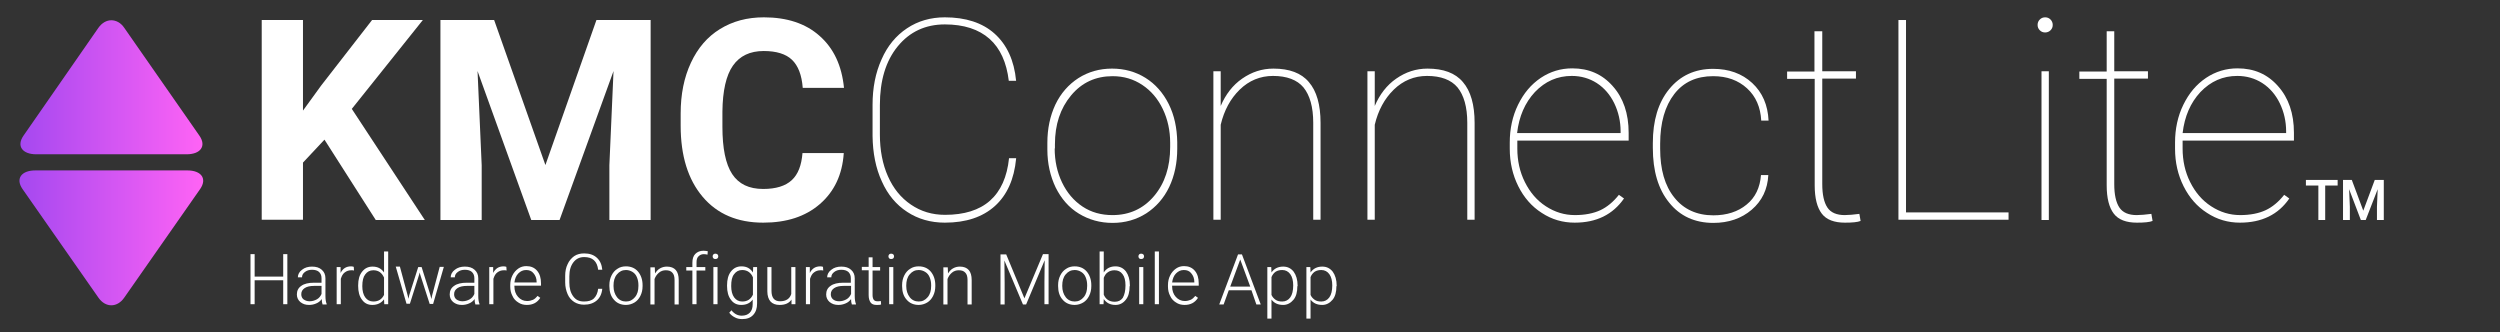 <?xml version="1.0" encoding="utf-8"?>
<!-- Generator: Adobe Illustrator 23.0.1, SVG Export Plug-In . SVG Version: 6.00 Build 0)  -->
<svg version="1.1" id="Layer_1" xmlns="http://www.w3.org/2000/svg" xmlns:xlink="http://www.w3.org/1999/xlink" x="0px" y="0px"
	 viewBox="0 0 1024 136" style="enable-background:new 0 0 1024 136;" xml:space="preserve">
<rect x="0" y="0" width="1024" height="136" fill="#333333" stroke="none"/>
<style type="text/css">
	.st0{fill:url(#SVGID_1_);}
	.st1{fill:#FFFFFF;}
</style>
<g>
	<linearGradient id="SVGID_1_" gradientUnits="userSpaceOnUse" x1="7.979" y1="66.635" x2="83.215" y2="66.635">
		<stop  offset="0" style="stop-color:#A548F0"/>
		<stop  offset="1" style="stop-color:#FF63F5"/>
	</linearGradient>
	<path class="st0" d="M76.7,69.8c5.8,0,8.2,3.4,5.3,7.6l-31.1,44.5c-2.9,4.2-7.7,4.2-10.6,0L9.2,77.4c-2.9-4.2-0.5-7.6,5.3-7.6H76.7
		z M40.3,11.4L9.6,55.6c-2.9,4.2-0.5,7.6,5.3,7.6h61.5c5.8,0,8.2-3.4,5.3-7.6L50.9,11.4c-1.4-2.1-3.4-3.1-5.3-3.1
		S41.8,9.3,40.3,11.4"/>
</g>
<g>
	<path class="st1" d="M132.9,57.2l-8.8,9.4v23.4h-16.9V8.2h16.9v37.1l7.4-10.2l20.9-26.9h20.8l-29.1,36.4L174,90.1h-20.1L132.9,57.2
		z"/>
	<path class="st1" d="M202.4,8.2l21,59.4l20.9-59.4h22.2v81.9h-16.9V67.7l1.7-38.6l-22.1,61h-11.6l-22-61l1.7,38.6v22.4h-16.9V8.2
		H202.4z"/>
	<path class="st1" d="M345.6,62.8c-0.6,8.8-3.9,15.7-9.8,20.8c-5.9,5.1-13.6,7.6-23.2,7.6c-10.5,0-18.8-3.5-24.8-10.6
		c-6-7.1-9-16.8-9-29.1v-5c0-7.9,1.4-14.8,4.2-20.8c2.8-6,6.7-10.6,11.9-13.8c5.2-3.2,11.1-4.8,18-4.8c9.4,0,17.1,2.5,22.8,7.6
		c5.8,5.1,9.1,12.2,10,21.3h-16.9c-0.4-5.3-1.9-9.1-4.4-11.5c-2.5-2.4-6.4-3.6-11.6-3.6c-5.6,0-9.8,2-12.6,6
		c-2.8,4-4.2,10.3-4.3,18.8v6.2c0,8.8,1.3,15.3,4,19.4c2.7,4.1,6.9,6.1,12.7,6.1c5.2,0,9.1-1.2,11.7-3.6c2.6-2.4,4-6.1,4.4-11.1
		H345.6z"/>
	<path class="st1" d="M416.2,65c-0.8,8.4-3.7,14.9-8.7,19.4c-5,4.5-11.8,6.8-20.5,6.8c-5.8,0-11-1.5-15.4-4.4
		c-4.5-2.9-8-7.1-10.4-12.5c-2.5-5.4-3.7-11.6-3.8-18.6V43c0-7,1.2-13.2,3.7-18.7c2.4-5.5,5.9-9.7,10.4-12.7c4.5-3,9.7-4.5,15.5-4.5
		c8.5,0,15.4,2.2,20.4,6.7s8,10.9,8.8,19.3h-3c-0.9-7.5-3.5-13.3-7.9-17.2c-4.4-3.9-10.5-5.9-18.3-5.9c-7.9,0-14.4,3-19.3,9
		c-4.9,6-7.3,14-7.3,24.1v12c0,6.4,1.1,12.2,3.3,17.1c2.2,5,5.3,8.8,9.4,11.6c4.1,2.8,8.7,4.2,14,4.2c7.8,0,14-1.9,18.4-5.8
		c4.4-3.9,7-9.7,7.8-17.4H416.2z"/>
	<path class="st1" d="M429,58.5c0-5.8,1.1-11,3.3-15.7c2.2-4.6,5.4-8.2,9.4-10.8c4.1-2.6,8.7-3.9,13.8-3.9c5.1,0,9.7,1.3,13.7,3.8
		c4,2.5,7.2,6.1,9.5,10.7c2.3,4.6,3.4,9.8,3.5,15.6v2.7c0,5.8-1.1,11.1-3.3,15.7c-2.2,4.6-5.4,8.2-9.4,10.8
		c-4.1,2.6-8.7,3.9-13.8,3.9c-5.1,0-9.7-1.3-13.8-3.8c-4.1-2.5-7.2-6.1-9.5-10.7c-2.2-4.6-3.4-9.8-3.4-15.5V58.5z M432,60.8
		c0,5.1,1,9.7,3,13.9c2,4.2,4.8,7.5,8.4,9.9c3.6,2.4,7.7,3.5,12.3,3.5c6.9,0,12.6-2.6,17-7.8c4.4-5.2,6.6-11.9,6.6-20.1v-1.7
		c0-5-1-9.6-3-13.8c-2-4.2-4.8-7.5-8.4-9.9c-3.6-2.4-7.6-3.6-12.2-3.6c-6.9,0-12.6,2.6-17,7.9c-4.4,5.3-6.6,11.9-6.6,20V60.8z"/>
	<path class="st1" d="M500,43.4c2-4.7,4.9-8.5,8.8-11.2c3.9-2.7,8.1-4.1,12.8-4.1c6.5,0,11.4,1.8,14.5,5.5c3.2,3.7,4.8,9.3,4.8,16.7
		v39.7h-3V50.3c0-6.5-1.4-11.3-4-14.5c-2.6-3.1-6.8-4.7-12.5-4.7c-5.2,0-9.8,1.9-13.6,5.6c-3.8,3.7-6.4,8.5-7.8,14.4v38.9h-3V29.2h3
		V43.4z"/>
	<path class="st1" d="M563.1,43.4c2-4.7,4.9-8.5,8.8-11.2c3.9-2.7,8.1-4.1,12.8-4.1c6.5,0,11.4,1.8,14.5,5.5
		c3.2,3.7,4.8,9.3,4.8,16.7v39.7h-3V50.3c0-6.5-1.4-11.3-4-14.5c-2.6-3.1-6.8-4.7-12.5-4.7c-5.2,0-9.8,1.9-13.6,5.6
		c-3.8,3.7-6.4,8.5-7.8,14.4v38.9h-3V29.2h3V43.4z"/>
	<path class="st1" d="M645,91.2c-4.9,0-9.4-1.3-13.5-4c-4.1-2.6-7.3-6.3-9.6-10.9c-2.3-4.6-3.5-9.7-3.5-15.4v-2.5
		c0-5.6,1.1-10.8,3.4-15.5c2.3-4.7,5.3-8.3,9.3-11c3.9-2.6,8.2-3.9,12.9-3.9c6.8,0,12.3,2.4,16.6,7.3c4.3,4.8,6.5,11.2,6.5,19.1v3.2
		h-45.6v3.3c0,4.9,1,9.5,3.1,13.7s4.9,7.5,8.6,9.9s7.6,3.6,11.9,3.6c4.1,0,7.6-0.7,10.4-2s5.4-3.5,7.6-6.3l2.1,1.5
		C660.6,87.9,653.9,91.2,645,91.2z M643.8,31.1c-5.9,0-10.9,2.2-15.1,6.6c-4.1,4.4-6.5,10-7.3,16.8h42.4v-0.7c0-4.1-0.9-8-2.6-11.5
		c-1.7-3.5-4.1-6.3-7.2-8.3C651,32.1,647.6,31.1,643.8,31.1z"/>
	<path class="st1" d="M701.8,88.2c5.5,0,10.1-1.5,13.6-4.4c3.6-2.9,5.5-7,5.9-12.1h3c-0.3,5.9-2.6,10.6-6.8,14.2
		c-4.2,3.6-9.5,5.4-15.7,5.4c-7.6,0-13.7-2.8-18.1-8.3c-4.5-5.5-6.7-13-6.7-22.4v-2c0-9.2,2.2-16.6,6.7-22.1
		c4.5-5.5,10.5-8.3,18-8.3c6.4,0,11.8,1.9,16,5.8c4.2,3.9,6.4,9,6.7,15.4h-3c-0.3-5.5-2.2-9.9-5.8-13.2c-3.6-3.3-8.2-5-13.9-5
		c-6.8,0-12.1,2.4-15.9,7.3c-3.8,4.9-5.8,11.7-5.8,20.4v2c0,8.5,1.9,15.2,5.8,20C689.6,85.7,695,88.2,701.8,88.2z"/>
	<path class="st1" d="M746.4,12.8v16.4h13.8v3h-13.8v43.2c0,4.3,0.7,7.5,2.1,9.6s3.8,3.1,7.1,3.1c1.6,0,3.7-0.2,6-0.5l0.5,2.9
		c-1.2,0.5-3.4,0.7-6.4,0.7c-4.4,0-7.6-1.2-9.5-3.7c-1.9-2.5-2.9-6.3-2.9-11.6V32.3H732v-3h11.2V12.8H746.4z"/>
	<path class="st1" d="M780.7,87h42v3h-45.1V8.2h3.1V87z"/>
	<path class="st1" d="M834.6,10.2c0-0.9,0.3-1.6,0.9-2.2c0.6-0.6,1.3-0.9,2.2-0.9c0.9,0,1.6,0.3,2.2,0.9c0.6,0.6,0.9,1.4,0.9,2.2
		c0,0.9-0.3,1.6-0.9,2.2c-0.6,0.6-1.4,0.9-2.2,0.9c-0.9,0-1.6-0.3-2.2-0.9C834.9,11.8,834.6,11.1,834.6,10.2z M839.2,90.1h-3V29.2h3
		V90.1z"/>
	<path class="st1" d="M866,12.8v16.4h13.8v3H866v43.2c0,4.3,0.7,7.5,2.1,9.6s3.8,3.1,7.1,3.1c1.6,0,3.7-0.2,6-0.5l0.5,2.9
		c-1.2,0.5-3.4,0.7-6.4,0.7c-4.4,0-7.6-1.2-9.5-3.7c-1.9-2.5-2.9-6.3-2.9-11.6V32.3h-11.2v-3h11.2V12.8H866z"/>
	<path class="st1" d="M917.5,91.2c-4.9,0-9.4-1.3-13.5-4c-4.1-2.6-7.3-6.3-9.6-10.9c-2.3-4.6-3.5-9.7-3.5-15.4v-2.5
		c0-5.6,1.1-10.8,3.4-15.5c2.3-4.7,5.3-8.3,9.3-11c3.9-2.6,8.2-3.9,12.9-3.9c6.8,0,12.3,2.4,16.6,7.3c4.3,4.8,6.5,11.2,6.5,19.1v3.2
		h-45.6v3.3c0,4.9,1,9.5,3.1,13.7s4.9,7.5,8.6,9.9s7.6,3.6,11.9,3.6c4.1,0,7.6-0.7,10.4-2s5.4-3.5,7.6-6.3l2.1,1.5
		C933.2,87.9,926.4,91.2,917.5,91.2z M916.4,31.1c-5.9,0-10.9,2.2-15.1,6.6c-4.1,4.4-6.5,10-7.3,16.8h42.4v-0.7
		c0-4.1-0.9-8-2.6-11.5c-1.7-3.5-4.1-6.3-7.2-8.3C923.6,32.1,920.2,31.1,916.4,31.1z"/>
	<path class="st1" d="M957.5,76h-5.1v14.1h-2.8V76h-5.1v-2.3h13V76z"/>
	<path class="st1" d="M963.3,73.7l4.7,12.6l4.7-12.6h3.7v16.4h-2.8v-5.4l0.3-7.2L969,90.1h-2l-4.8-12.6l0.3,7.2v5.4h-2.8V73.7H963.3
		z"/>
	<path class="st1" d="M117.7,124.6H116v-9.8h-11.7v9.8h-1.7v-20.5h1.7v9.2H116v-9.2h1.7V124.6z"/>
	<path class="st1" d="M132.1,124.6c-0.2-0.5-0.3-1.2-0.3-2.1c-0.6,0.8-1.3,1.4-2.3,1.8c-0.9,0.4-1.9,0.6-2.9,0.6
		c-1.5,0-2.6-0.4-3.6-1.2c-0.9-0.8-1.4-1.8-1.4-3.1c0-1.5,0.6-2.7,1.8-3.5c1.2-0.9,3-1.3,5.2-1.3h3.1V114c0-1.1-0.3-1.9-1-2.6
		c-0.7-0.6-1.6-0.9-2.9-0.9c-1.2,0-2.1,0.3-2.9,0.9c-0.8,0.6-1.2,1.3-1.2,2.2l-1.7,0c0-1.2,0.6-2.3,1.7-3.1c1.1-0.9,2.5-1.3,4.1-1.3
		c1.7,0,3,0.4,4,1.3s1.5,2,1.5,3.5v7.2c0,1.5,0.2,2.6,0.5,3.3v0.2H132.1z M126.8,123.4c1.1,0,2.1-0.3,3-0.8s1.5-1.3,1.9-2.2v-3.3h-3
		c-1.7,0-3,0.3-3.9,0.9s-1.4,1.4-1.4,2.5c0,0.9,0.3,1.6,0.9,2.1C125,123.1,125.8,123.4,126.8,123.4z"/>
	<path class="st1" d="M145,110.8c-0.4-0.1-0.7-0.1-1.1-0.1c-1.1,0-1.9,0.3-2.7,0.9s-1.2,1.4-1.6,2.6v10.4h-1.7v-15.2h1.6l0,2.4
		c0.9-1.8,2.3-2.7,4.3-2.7c0.5,0,0.8,0.1,1.1,0.2L145,110.8z"/>
	<path class="st1" d="M146.7,116.9c0-2.4,0.5-4.2,1.6-5.6c1.1-1.4,2.5-2.1,4.3-2.1c2.1,0,3.6,0.8,4.7,2.4V103h1.7v21.6h-1.6l-0.1-2
		c-1.1,1.5-2.7,2.3-4.8,2.3c-1.8,0-3.2-0.7-4.2-2.1c-1.1-1.4-1.6-3.3-1.6-5.7V116.9z M148.4,117.2c0,1.9,0.4,3.5,1.2,4.6
		c0.8,1.1,1.9,1.7,3.3,1.7c2.1,0,3.5-0.9,4.4-2.7v-7.1c-0.9-2-2.3-3-4.4-3c-1.4,0-2.5,0.6-3.3,1.7
		C148.8,113.4,148.4,115,148.4,117.2z"/>
	<path class="st1" d="M167,121.1l0.3,1.3l0.3-1.4l3.7-11.6h1.4l3.6,11.5l0.4,1.6l0.3-1.5l3.1-11.7h1.7l-4.4,15.2H176l-3.9-12.1
		l-0.2-0.8l-0.2,0.8l-3.8,12h-1.4l-4.4-15.2h1.7L167,121.1z"/>
	<path class="st1" d="M194.7,124.6c-0.2-0.5-0.3-1.2-0.3-2.1c-0.6,0.8-1.3,1.4-2.3,1.8c-0.9,0.4-1.9,0.6-2.9,0.6
		c-1.5,0-2.6-0.4-3.6-1.2c-0.9-0.8-1.4-1.8-1.4-3.1c0-1.5,0.6-2.7,1.8-3.5c1.2-0.9,3-1.3,5.2-1.3h3.1V114c0-1.1-0.3-1.9-1-2.6
		c-0.7-0.6-1.6-0.9-2.9-0.9c-1.2,0-2.1,0.3-2.9,0.9c-0.8,0.6-1.2,1.3-1.2,2.2l-1.7,0c0-1.2,0.6-2.3,1.7-3.1c1.1-0.9,2.5-1.3,4.1-1.3
		c1.7,0,3,0.4,4,1.3s1.5,2,1.5,3.5v7.2c0,1.5,0.2,2.6,0.5,3.3v0.2H194.7z M189.4,123.4c1.1,0,2.1-0.3,3-0.8s1.5-1.3,1.9-2.2v-3.3h-3
		c-1.7,0-3,0.3-3.9,0.9s-1.4,1.4-1.4,2.5c0,0.9,0.3,1.6,0.9,2.1C187.6,123.1,188.4,123.4,189.4,123.4z"/>
	<path class="st1" d="M207.5,110.8c-0.4-0.1-0.7-0.1-1.1-0.1c-1.1,0-1.9,0.3-2.7,0.9s-1.2,1.4-1.6,2.6v10.4h-1.7v-15.2h1.6l0,2.4
		c0.9-1.8,2.3-2.7,4.3-2.7c0.5,0,0.8,0.1,1.1,0.2L207.5,110.8z"/>
	<path class="st1" d="M215.8,124.9c-1.3,0-2.5-0.3-3.5-1c-1-0.6-1.9-1.5-2.4-2.7c-0.6-1.1-0.9-2.4-0.9-3.8v-0.6c0-1.5,0.3-2.8,0.9-4
		c0.6-1.2,1.4-2.1,2.4-2.8c1-0.7,2.1-1,3.3-1c1.8,0,3.3,0.6,4.4,1.9s1.6,3,1.6,5.2v0.9h-10.9v0.3c0,1.7,0.5,3.2,1.5,4.3
		c1,1.1,2.2,1.7,3.7,1.7c0.9,0,1.7-0.2,2.4-0.5s1.3-0.9,1.9-1.6l1.1,0.8C220,124,218.2,124.9,215.8,124.9z M215.5,110.6
		c-1.3,0-2.3,0.5-3.2,1.4c-0.9,0.9-1.4,2.2-1.6,3.7h9.1v-0.2c0-1.5-0.5-2.7-1.3-3.6C217.8,111,216.8,110.6,215.5,110.6z"/>
	<path class="st1" d="M246.7,118.2c-0.2,2.2-1,3.8-2.3,4.9s-3,1.7-5.2,1.7c-1.5,0-2.9-0.4-4-1.1c-1.2-0.8-2.1-1.8-2.7-3.2
		c-0.6-1.4-1-3-1-4.8v-2.7c0-1.8,0.3-3.4,1-4.8c0.6-1.4,1.6-2.5,2.7-3.3c1.2-0.8,2.6-1.1,4.1-1.1c2.2,0,3.9,0.6,5.2,1.8
		c1.3,1.2,2,2.8,2.2,4.9h-1.7c-0.4-3.5-2.3-5.2-5.7-5.2c-1.9,0-3.3,0.7-4.4,2.1c-1.1,1.4-1.7,3.3-1.7,5.8v2.5c0,2.4,0.5,4.2,1.6,5.7
		s2.5,2.1,4.4,2.1c1.8,0,3.2-0.4,4.1-1.3c0.9-0.9,1.5-2.2,1.7-3.9H246.7z"/>
	<path class="st1" d="M249.6,116.8c0-1.5,0.3-2.8,0.9-4c0.6-1.2,1.4-2.1,2.4-2.7c1-0.7,2.2-1,3.5-1c2,0,3.7,0.7,4.9,2.1
		s1.9,3.3,1.9,5.6v0.4c0,1.5-0.3,2.8-0.9,4c-0.6,1.2-1.4,2.1-2.4,2.7c-1,0.6-2.2,1-3.5,1c-2,0-3.7-0.7-4.9-2.1
		c-1.3-1.4-1.9-3.3-1.9-5.6V116.8z M251.3,117.2c0,1.8,0.5,3.3,1.4,4.5c0.9,1.2,2.2,1.8,3.7,1.8c1.5,0,2.7-0.6,3.7-1.8
		s1.4-2.7,1.4-4.6v-0.3c0-1.2-0.2-2.2-0.6-3.2c-0.4-1-1-1.7-1.8-2.2c-0.8-0.5-1.7-0.8-2.7-0.8c-1.5,0-2.7,0.6-3.7,1.8
		s-1.4,2.7-1.4,4.6V117.2z"/>
	<path class="st1" d="M268.2,109.4l0.1,2.6c0.6-0.9,1.3-1.7,2.1-2.1c0.9-0.5,1.8-0.7,2.8-0.7c1.6,0,2.8,0.5,3.6,1.4
		c0.8,0.9,1.2,2.3,1.2,4.1v10h-1.7v-10c0-1.4-0.3-2.4-0.9-3c-0.6-0.7-1.5-1-2.7-1c-1,0-2,0.3-2.8,1s-1.4,1.5-1.8,2.6v10.4h-1.7
		v-15.2H268.2z"/>
	<path class="st1" d="M283.6,124.6v-13.8h-2.5v-1.4h2.5v-1.8c0-1.6,0.4-2.8,1.2-3.6c0.8-0.8,1.9-1.3,3.3-1.3c0.6,0,1.2,0.1,1.8,0.2
		l-0.1,1.4c-0.5-0.1-1-0.2-1.5-0.2c-0.9,0-1.6,0.3-2.2,0.9s-0.8,1.4-0.8,2.5v1.9h3.6v1.4h-3.6v13.8H283.6z"/>
	<path class="st1" d="M291.9,105c0-0.3,0.1-0.6,0.3-0.8c0.2-0.2,0.5-0.3,0.8-0.3c0.4,0,0.6,0.1,0.9,0.3c0.2,0.2,0.3,0.5,0.3,0.8
		c0,0.3-0.1,0.6-0.3,0.8c-0.2,0.2-0.5,0.3-0.9,0.3c-0.4,0-0.6-0.1-0.8-0.3C292,105.6,291.9,105.3,291.9,105z M293.9,124.6h-1.7
		v-15.2h1.7V124.6z"/>
	<path class="st1" d="M297.8,116.9c0-2.4,0.5-4.3,1.6-5.7c1.1-1.4,2.5-2.1,4.3-2.1c2.1,0,3.6,0.8,4.7,2.5l0.1-2.2h1.6v14.9
		c0,2-0.5,3.5-1.6,4.7s-2.6,1.7-4.5,1.7c-1.1,0-2.1-0.2-3-0.7c-1-0.5-1.7-1.1-2.3-1.9l0.9-1c1.2,1.5,2.6,2.2,4.2,2.2
		c1.4,0,2.5-0.4,3.3-1.2s1.2-2,1.2-3.5v-1.9c-1.1,1.5-2.6,2.2-4.7,2.2c-1.8,0-3.2-0.7-4.2-2.1c-1.1-1.4-1.6-3.3-1.6-5.7V116.9z
		 M299.5,117.2c0,1.9,0.4,3.5,1.2,4.6c0.8,1.1,1.9,1.7,3.3,1.7c2.1,0,3.5-0.9,4.4-2.8v-7.1c-0.4-1-1-1.7-1.7-2.2
		c-0.7-0.5-1.6-0.8-2.7-0.8c-1.4,0-2.5,0.6-3.3,1.7C299.8,113.4,299.5,115,299.5,117.2z"/>
	<path class="st1" d="M324.2,122.7c-1,1.5-2.6,2.2-4.9,2.2c-1.6,0-2.9-0.5-3.7-1.4c-0.8-0.9-1.3-2.3-1.3-4.2v-9.9h1.7v9.7
		c0,2.9,1.2,4.3,3.5,4.3c2.4,0,4-1,4.6-3v-11h1.7v15.2h-1.6L324.2,122.7z"/>
	<path class="st1" d="M337.2,110.8c-0.4-0.1-0.7-0.1-1.1-0.1c-1.1,0-1.9,0.3-2.7,0.9s-1.2,1.4-1.6,2.6v10.4h-1.7v-15.2h1.6l0,2.4
		c0.9-1.8,2.3-2.7,4.3-2.7c0.5,0,0.8,0.1,1.1,0.2L337.2,110.8z"/>
	<path class="st1" d="M348.9,124.6c-0.2-0.5-0.3-1.2-0.3-2.1c-0.6,0.8-1.3,1.4-2.3,1.8c-0.9,0.4-1.9,0.6-2.9,0.6
		c-1.5,0-2.6-0.4-3.6-1.2c-0.9-0.8-1.4-1.8-1.4-3.1c0-1.5,0.6-2.7,1.8-3.5c1.2-0.9,3-1.3,5.2-1.3h3.1V114c0-1.1-0.3-1.9-1-2.6
		c-0.7-0.6-1.6-0.9-2.9-0.9c-1.2,0-2.1,0.3-2.9,0.9c-0.8,0.6-1.2,1.3-1.2,2.2l-1.7,0c0-1.2,0.6-2.3,1.7-3.1c1.1-0.9,2.5-1.3,4.1-1.3
		c1.7,0,3,0.4,4,1.3s1.5,2,1.5,3.5v7.2c0,1.5,0.2,2.6,0.5,3.3v0.2H348.9z M343.7,123.4c1.1,0,2.1-0.3,3-0.8s1.5-1.3,1.9-2.2v-3.3h-3
		c-1.7,0-3,0.3-3.9,0.9s-1.4,1.4-1.4,2.5c0,0.9,0.3,1.6,0.9,2.1C341.8,123.1,342.6,123.4,343.7,123.4z"/>
	<path class="st1" d="M357.4,105.5v3.9h3.1v1.4h-3.1v10.1c0,0.8,0.2,1.5,0.5,1.9c0.3,0.4,0.8,0.6,1.5,0.6c0.3,0,0.7,0,1.4-0.1
		l0.1,1.4c-0.4,0.2-1,0.2-1.8,0.2c-1.2,0-2-0.3-2.5-1c-0.5-0.7-0.8-1.7-0.8-3v-10.2h-2.8v-1.4h2.8v-3.9H357.4z"/>
	<path class="st1" d="M363.9,105c0-0.3,0.1-0.6,0.3-0.8c0.2-0.2,0.5-0.3,0.8-0.3c0.4,0,0.6,0.1,0.9,0.3c0.2,0.2,0.3,0.5,0.3,0.8
		c0,0.3-0.1,0.6-0.3,0.8c-0.2,0.2-0.5,0.3-0.9,0.3c-0.4,0-0.6-0.1-0.8-0.3C364,105.6,363.9,105.3,363.9,105z M365.9,124.6h-1.7
		v-15.2h1.7V124.6z"/>
	<path class="st1" d="M369.5,116.8c0-1.5,0.3-2.8,0.9-4c0.6-1.2,1.4-2.1,2.4-2.7c1-0.7,2.2-1,3.5-1c2,0,3.7,0.7,4.9,2.1
		s1.9,3.3,1.9,5.6v0.4c0,1.5-0.3,2.8-0.9,4c-0.6,1.2-1.4,2.1-2.4,2.7c-1,0.6-2.2,1-3.5,1c-2,0-3.7-0.7-4.9-2.1
		c-1.3-1.4-1.9-3.3-1.9-5.6V116.8z M371.2,117.2c0,1.8,0.5,3.3,1.4,4.5c0.9,1.2,2.2,1.8,3.7,1.8c1.5,0,2.7-0.6,3.7-1.8
		s1.4-2.7,1.4-4.6v-0.3c0-1.2-0.2-2.2-0.6-3.2c-0.4-1-1-1.7-1.8-2.2c-0.8-0.5-1.7-0.8-2.7-0.8c-1.5,0-2.7,0.6-3.7,1.8
		s-1.4,2.7-1.4,4.6V117.2z"/>
	<path class="st1" d="M388.2,109.4l0.1,2.6c0.6-0.9,1.3-1.7,2.1-2.1c0.9-0.5,1.8-0.7,2.8-0.7c1.6,0,2.8,0.5,3.6,1.4
		c0.8,0.9,1.2,2.3,1.2,4.1v10h-1.7v-10c0-1.4-0.3-2.4-0.9-3c-0.6-0.7-1.5-1-2.7-1c-1,0-2,0.3-2.8,1s-1.4,1.5-1.8,2.6v10.4h-1.7
		v-15.2H388.2z"/>
	<path class="st1" d="M412.1,104.1l7.5,18.1l7.6-18.1h2.3v20.5h-1.7v-8.9l0.1-9.1l-7.6,18.1H419l-7.6-18l0.1,9v9h-1.7v-20.5H412.1z"
		/>
	<path class="st1" d="M433.4,116.8c0-1.5,0.3-2.8,0.9-4c0.6-1.2,1.4-2.1,2.4-2.7c1-0.7,2.2-1,3.5-1c2,0,3.7,0.7,4.9,2.1
		s1.9,3.3,1.9,5.6v0.4c0,1.5-0.3,2.8-0.9,4c-0.6,1.2-1.4,2.1-2.4,2.7c-1,0.6-2.2,1-3.5,1c-2,0-3.7-0.7-4.9-2.1
		c-1.3-1.4-1.9-3.3-1.9-5.6V116.8z M435.1,117.2c0,1.8,0.5,3.3,1.4,4.5c0.9,1.2,2.2,1.8,3.7,1.8c1.5,0,2.7-0.6,3.7-1.8
		s1.4-2.7,1.4-4.6v-0.3c0-1.2-0.2-2.2-0.6-3.2c-0.4-1-1-1.7-1.8-2.2c-0.8-0.5-1.7-0.8-2.7-0.8c-1.5,0-2.7,0.6-3.7,1.8
		s-1.4,2.7-1.4,4.6V117.2z"/>
	<path class="st1" d="M462.7,117.2c0,2.4-0.5,4.3-1.6,5.6c-1.1,1.4-2.5,2.1-4.2,2.1c-2.1,0-3.7-0.8-4.8-2.4l-0.1,2.1h-1.6V103h1.7
		v8.6c1.1-1.7,2.7-2.5,4.8-2.5c1.8,0,3.2,0.7,4.3,2.1c1,1.4,1.6,3.3,1.6,5.7V117.2z M461,116.9c0-2-0.4-3.6-1.2-4.6
		c-0.8-1.1-1.9-1.6-3.3-1.6c-1.1,0-2,0.3-2.7,0.8c-0.8,0.5-1.3,1.3-1.7,2.3v6.9c0.8,1.9,2.3,2.9,4.5,2.9c1.4,0,2.5-0.5,3.3-1.6
		C460.6,120.7,461,119.1,461,116.9z"/>
	<path class="st1" d="M466.3,105c0-0.3,0.1-0.6,0.3-0.8c0.2-0.2,0.5-0.3,0.8-0.3c0.4,0,0.6,0.1,0.9,0.3c0.2,0.2,0.3,0.5,0.3,0.8
		c0,0.3-0.1,0.6-0.3,0.8c-0.2,0.2-0.5,0.3-0.9,0.3c-0.4,0-0.6-0.1-0.8-0.3C466.4,105.6,466.3,105.3,466.3,105z M468.3,124.6h-1.7
		v-15.2h1.7V124.6z"/>
	<path class="st1" d="M474.7,124.6h-1.7V103h1.7V124.6z"/>
	<path class="st1" d="M485.2,124.9c-1.3,0-2.5-0.3-3.5-1c-1-0.6-1.9-1.5-2.4-2.7c-0.6-1.1-0.9-2.4-0.9-3.8v-0.6c0-1.5,0.3-2.8,0.9-4
		c0.6-1.2,1.4-2.1,2.4-2.8c1-0.7,2.1-1,3.3-1c1.8,0,3.3,0.6,4.4,1.9s1.6,3,1.6,5.2v0.9h-10.9v0.3c0,1.7,0.5,3.2,1.5,4.3
		c1,1.1,2.2,1.7,3.7,1.7c0.9,0,1.7-0.2,2.4-0.5s1.3-0.9,1.9-1.6l1.1,0.8C489.4,124,487.6,124.9,485.2,124.9z M484.9,110.6
		c-1.3,0-2.3,0.5-3.2,1.4c-0.9,0.9-1.4,2.2-1.6,3.7h9.1v-0.2c0-1.5-0.5-2.7-1.3-3.6C487.2,111,486.2,110.6,484.9,110.6z"/>
	<path class="st1" d="M512.6,118.9h-9.3l-2.1,5.8h-1.8l7.7-20.5h1.6l7.7,20.5h-1.8L512.6,118.9z M503.9,117.4h8.2l-4.1-11.1
		L503.9,117.4z"/>
	<path class="st1" d="M531.4,117.2c0,2.4-0.5,4.3-1.6,5.6s-2.5,2.1-4.2,2.1c-2.1,0-3.7-0.7-4.8-2.2v7.8h-1.7v-21.1h1.6l0.1,2.2
		c1.1-1.6,2.7-2.4,4.8-2.4c1.8,0,3.2,0.7,4.3,2.1c1,1.4,1.6,3.3,1.6,5.7V117.2z M529.7,116.9c0-1.9-0.4-3.5-1.2-4.6
		c-0.8-1.1-1.9-1.7-3.3-1.7c-1,0-1.9,0.2-2.7,0.7c-0.7,0.5-1.3,1.2-1.7,2.2v7.3c0.4,0.9,1,1.5,1.7,2c0.7,0.5,1.6,0.7,2.7,0.7
		c1.4,0,2.5-0.6,3.3-1.7S529.7,119,529.7,116.9z"/>
	<path class="st1" d="M547.4,117.2c0,2.4-0.5,4.3-1.6,5.6s-2.5,2.1-4.2,2.1c-2.1,0-3.7-0.7-4.8-2.2v7.8h-1.7v-21.1h1.6l0.1,2.2
		c1.1-1.6,2.7-2.4,4.8-2.4c1.8,0,3.2,0.7,4.3,2.1c1,1.4,1.6,3.3,1.6,5.7V117.2z M545.7,116.9c0-1.9-0.4-3.5-1.2-4.6
		c-0.8-1.1-1.9-1.7-3.3-1.7c-1,0-1.9,0.2-2.7,0.7c-0.7,0.5-1.3,1.2-1.7,2.2v7.3c0.4,0.9,1,1.5,1.7,2c0.7,0.5,1.6,0.7,2.7,0.7
		c1.4,0,2.5-0.6,3.3-1.7S545.7,119,545.7,116.9z"/>
</g>
</svg>
